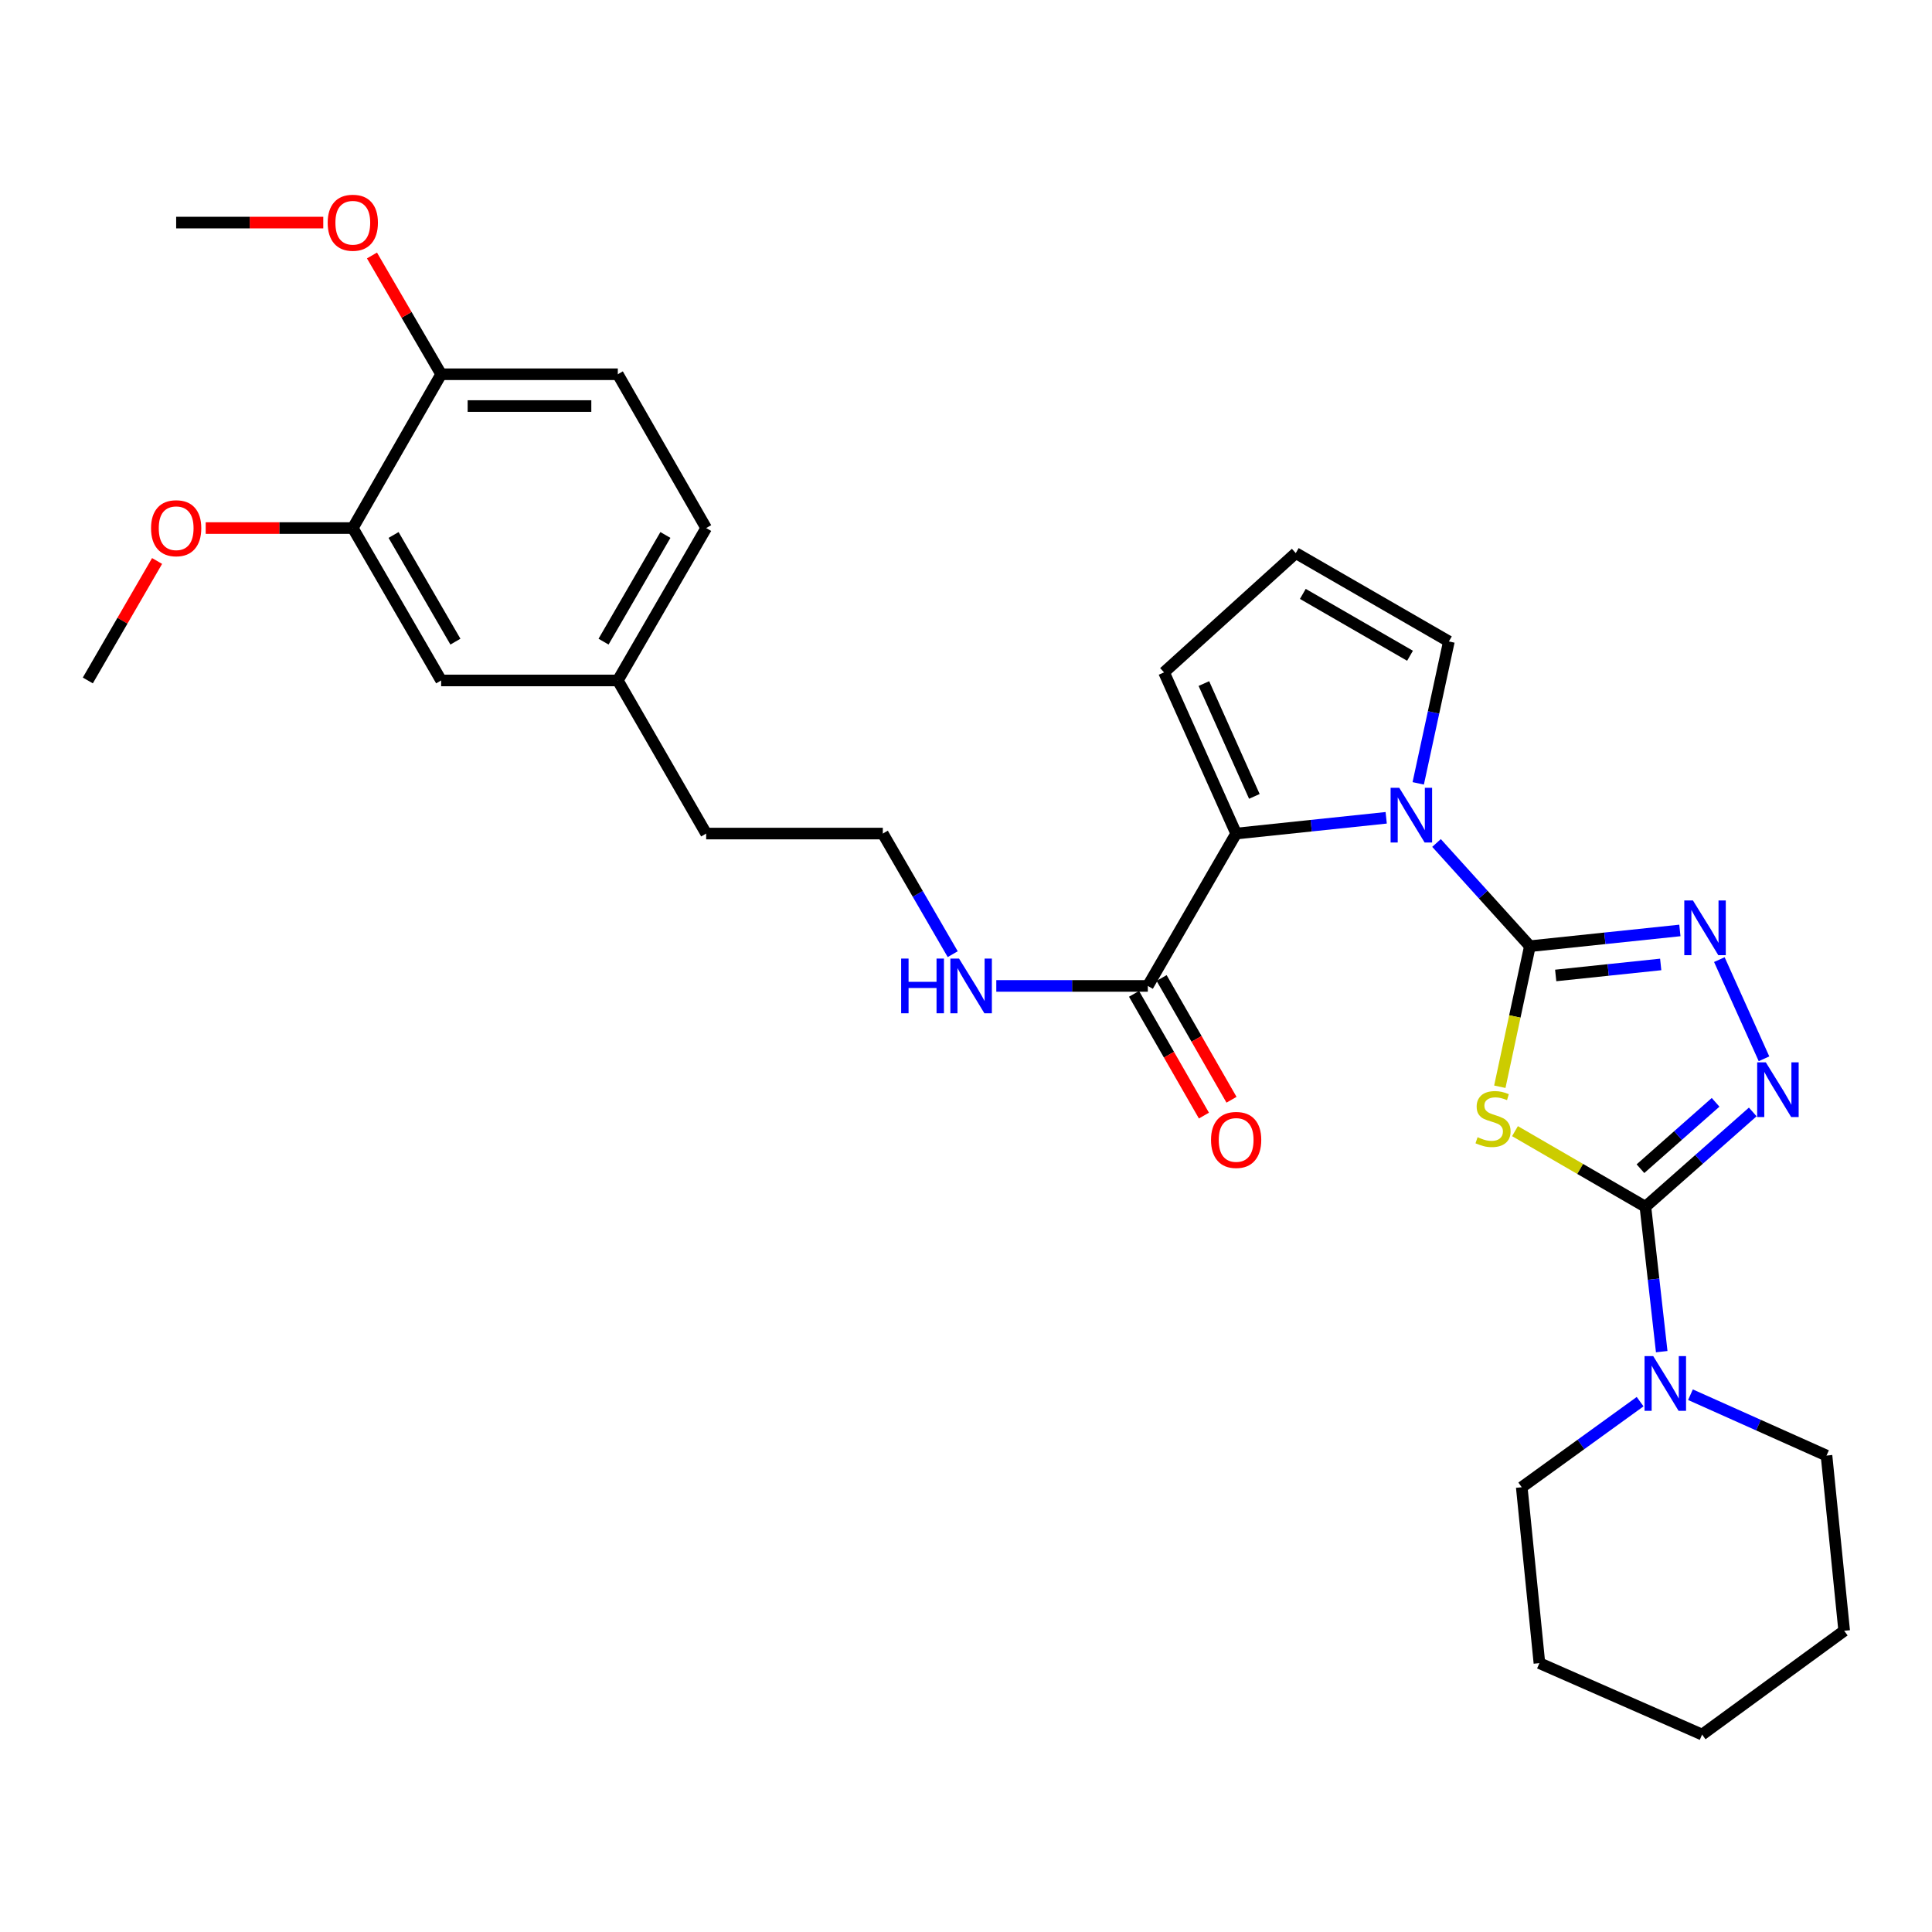 <?xml version='1.0' encoding='iso-8859-1'?>
<svg version='1.1' baseProfile='full'
              xmlns='http://www.w3.org/2000/svg'
                      xmlns:rdkit='http://www.rdkit.org/xml'
                      xmlns:xlink='http://www.w3.org/1999/xlink'
                  xml:space='preserve'
width='1000px' height='1000px' viewBox='0 0 1000 1000'>
<!-- END OF HEADER -->
<rect style='opacity:1.0;fill:#FFFFFF;stroke:none' width='1000' height='1000' x='0' y='0'> </rect>
<path class='bond-0' d='M 791.864,489.745 L 784.083,526.121' style='fill:none;fill-rule:evenodd;stroke:#000000;stroke-width:6px;stroke-linecap:butt;stroke-linejoin:miter;stroke-opacity:1' />
<path class='bond-0' d='M 784.083,526.121 L 776.303,562.497' style='fill:none;fill-rule:evenodd;stroke:#CCCC00;stroke-width:6px;stroke-linecap:butt;stroke-linejoin:miter;stroke-opacity:1' />
<path class='bond-2' d='M 791.864,489.745 L 767.702,463.034' style='fill:none;fill-rule:evenodd;stroke:#000000;stroke-width:6px;stroke-linecap:butt;stroke-linejoin:miter;stroke-opacity:1' />
<path class='bond-2' d='M 767.702,463.034 L 743.541,436.323' style='fill:none;fill-rule:evenodd;stroke:#0000FF;stroke-width:6px;stroke-linecap:butt;stroke-linejoin:miter;stroke-opacity:1' />
<path class='bond-3' d='M 791.864,489.745 L 830.684,485.672' style='fill:none;fill-rule:evenodd;stroke:#000000;stroke-width:6px;stroke-linecap:butt;stroke-linejoin:miter;stroke-opacity:1' />
<path class='bond-3' d='M 830.684,485.672 L 869.505,481.6' style='fill:none;fill-rule:evenodd;stroke:#0000FF;stroke-width:6px;stroke-linecap:butt;stroke-linejoin:miter;stroke-opacity:1' />
<path class='bond-3' d='M 805.227,504.896 L 832.402,502.045' style='fill:none;fill-rule:evenodd;stroke:#000000;stroke-width:6px;stroke-linecap:butt;stroke-linejoin:miter;stroke-opacity:1' />
<path class='bond-3' d='M 832.402,502.045 L 859.576,499.194' style='fill:none;fill-rule:evenodd;stroke:#0000FF;stroke-width:6px;stroke-linecap:butt;stroke-linejoin:miter;stroke-opacity:1' />
<path class='bond-1' d='M 784.154,585.482 L 817.906,605.048' style='fill:none;fill-rule:evenodd;stroke:#CCCC00;stroke-width:6px;stroke-linecap:butt;stroke-linejoin:miter;stroke-opacity:1' />
<path class='bond-1' d='M 817.906,605.048 L 851.657,624.615' style='fill:none;fill-rule:evenodd;stroke:#000000;stroke-width:6px;stroke-linecap:butt;stroke-linejoin:miter;stroke-opacity:1' />
<path class='bond-6' d='M 851.657,624.615 L 855.88,662.113' style='fill:none;fill-rule:evenodd;stroke:#000000;stroke-width:6px;stroke-linecap:butt;stroke-linejoin:miter;stroke-opacity:1' />
<path class='bond-6' d='M 855.88,662.113 L 860.102,699.611' style='fill:none;fill-rule:evenodd;stroke:#0000FF;stroke-width:6px;stroke-linecap:butt;stroke-linejoin:miter;stroke-opacity:1' />
<path class='bond-30' d='M 851.657,624.615 L 879.44,600.078' style='fill:none;fill-rule:evenodd;stroke:#000000;stroke-width:6px;stroke-linecap:butt;stroke-linejoin:miter;stroke-opacity:1' />
<path class='bond-30' d='M 879.44,600.078 L 907.222,575.541' style='fill:none;fill-rule:evenodd;stroke:#0000FF;stroke-width:6px;stroke-linecap:butt;stroke-linejoin:miter;stroke-opacity:1' />
<path class='bond-30' d='M 849.095,604.916 L 868.542,587.74' style='fill:none;fill-rule:evenodd;stroke:#000000;stroke-width:6px;stroke-linecap:butt;stroke-linejoin:miter;stroke-opacity:1' />
<path class='bond-30' d='M 868.542,587.74 L 887.989,570.564' style='fill:none;fill-rule:evenodd;stroke:#0000FF;stroke-width:6px;stroke-linecap:butt;stroke-linejoin:miter;stroke-opacity:1' />
<path class='bond-5' d='M 717.495,423.29 L 678.661,427.37' style='fill:none;fill-rule:evenodd;stroke:#0000FF;stroke-width:6px;stroke-linecap:butt;stroke-linejoin:miter;stroke-opacity:1' />
<path class='bond-5' d='M 678.661,427.37 L 639.827,431.451' style='fill:none;fill-rule:evenodd;stroke:#000000;stroke-width:6px;stroke-linecap:butt;stroke-linejoin:miter;stroke-opacity:1' />
<path class='bond-8' d='M 734.071,405.462 L 742.006,368.741' style='fill:none;fill-rule:evenodd;stroke:#0000FF;stroke-width:6px;stroke-linecap:butt;stroke-linejoin:miter;stroke-opacity:1' />
<path class='bond-8' d='M 742.006,368.741 L 749.94,332.02' style='fill:none;fill-rule:evenodd;stroke:#000000;stroke-width:6px;stroke-linecap:butt;stroke-linejoin:miter;stroke-opacity:1' />
<path class='bond-4' d='M 889.933,496.691 L 913.044,548.029' style='fill:none;fill-rule:evenodd;stroke:#0000FF;stroke-width:6px;stroke-linecap:butt;stroke-linejoin:miter;stroke-opacity:1' />
<path class='bond-7' d='M 639.827,431.451 L 594.108,510.314' style='fill:none;fill-rule:evenodd;stroke:#000000;stroke-width:6px;stroke-linecap:butt;stroke-linejoin:miter;stroke-opacity:1' />
<path class='bond-9' d='M 639.827,431.451 L 602.504,348.016' style='fill:none;fill-rule:evenodd;stroke:#000000;stroke-width:6px;stroke-linecap:butt;stroke-linejoin:miter;stroke-opacity:1' />
<path class='bond-9' d='M 649.256,412.214 L 623.129,353.809' style='fill:none;fill-rule:evenodd;stroke:#000000;stroke-width:6px;stroke-linecap:butt;stroke-linejoin:miter;stroke-opacity:1' />
<path class='bond-22' d='M 874.981,721.897 L 910.19,737.646' style='fill:none;fill-rule:evenodd;stroke:#0000FF;stroke-width:6px;stroke-linecap:butt;stroke-linejoin:miter;stroke-opacity:1' />
<path class='bond-22' d='M 910.19,737.646 L 945.4,753.395' style='fill:none;fill-rule:evenodd;stroke:#000000;stroke-width:6px;stroke-linecap:butt;stroke-linejoin:miter;stroke-opacity:1' />
<path class='bond-23' d='M 848.923,725.494 L 818.29,747.643' style='fill:none;fill-rule:evenodd;stroke:#0000FF;stroke-width:6px;stroke-linecap:butt;stroke-linejoin:miter;stroke-opacity:1' />
<path class='bond-23' d='M 818.29,747.643 L 787.657,769.793' style='fill:none;fill-rule:evenodd;stroke:#000000;stroke-width:6px;stroke-linecap:butt;stroke-linejoin:miter;stroke-opacity:1' />
<path class='bond-13' d='M 586.97,514.412 L 605.06,545.92' style='fill:none;fill-rule:evenodd;stroke:#000000;stroke-width:6px;stroke-linecap:butt;stroke-linejoin:miter;stroke-opacity:1' />
<path class='bond-13' d='M 605.06,545.92 L 623.149,577.427' style='fill:none;fill-rule:evenodd;stroke:#FF0000;stroke-width:6px;stroke-linecap:butt;stroke-linejoin:miter;stroke-opacity:1' />
<path class='bond-13' d='M 601.246,506.215 L 619.336,537.723' style='fill:none;fill-rule:evenodd;stroke:#000000;stroke-width:6px;stroke-linecap:butt;stroke-linejoin:miter;stroke-opacity:1' />
<path class='bond-13' d='M 619.336,537.723 L 637.426,569.231' style='fill:none;fill-rule:evenodd;stroke:#FF0000;stroke-width:6px;stroke-linecap:butt;stroke-linejoin:miter;stroke-opacity:1' />
<path class='bond-15' d='M 594.108,510.314 L 554.893,510.314' style='fill:none;fill-rule:evenodd;stroke:#000000;stroke-width:6px;stroke-linecap:butt;stroke-linejoin:miter;stroke-opacity:1' />
<path class='bond-15' d='M 554.893,510.314 L 515.679,510.314' style='fill:none;fill-rule:evenodd;stroke:#0000FF;stroke-width:6px;stroke-linecap:butt;stroke-linejoin:miter;stroke-opacity:1' />
<path class='bond-11' d='M 749.94,332.02 L 670.684,286.283' style='fill:none;fill-rule:evenodd;stroke:#000000;stroke-width:6px;stroke-linecap:butt;stroke-linejoin:miter;stroke-opacity:1' />
<path class='bond-11' d='M 729.824,339.418 L 674.345,307.402' style='fill:none;fill-rule:evenodd;stroke:#000000;stroke-width:6px;stroke-linecap:butt;stroke-linejoin:miter;stroke-opacity:1' />
<path class='bond-31' d='M 602.504,348.016 L 670.684,286.283' style='fill:none;fill-rule:evenodd;stroke:#000000;stroke-width:6px;stroke-linecap:butt;stroke-linejoin:miter;stroke-opacity:1' />
<path class='bond-10' d='M 182.611,273.324 L 228.339,352.205' style='fill:none;fill-rule:evenodd;stroke:#000000;stroke-width:6px;stroke-linecap:butt;stroke-linejoin:miter;stroke-opacity:1' />
<path class='bond-10' d='M 203.712,276.9 L 235.722,332.116' style='fill:none;fill-rule:evenodd;stroke:#000000;stroke-width:6px;stroke-linecap:butt;stroke-linejoin:miter;stroke-opacity:1' />
<path class='bond-19' d='M 182.611,273.324 L 144.54,273.324' style='fill:none;fill-rule:evenodd;stroke:#000000;stroke-width:6px;stroke-linecap:butt;stroke-linejoin:miter;stroke-opacity:1' />
<path class='bond-19' d='M 144.54,273.324 L 106.468,273.324' style='fill:none;fill-rule:evenodd;stroke:#FF0000;stroke-width:6px;stroke-linecap:butt;stroke-linejoin:miter;stroke-opacity:1' />
<path class='bond-33' d='M 182.611,273.324 L 228.339,193.711' style='fill:none;fill-rule:evenodd;stroke:#000000;stroke-width:6px;stroke-linecap:butt;stroke-linejoin:miter;stroke-opacity:1' />
<path class='bond-12' d='M 228.339,193.711 L 319.777,193.711' style='fill:none;fill-rule:evenodd;stroke:#000000;stroke-width:6px;stroke-linecap:butt;stroke-linejoin:miter;stroke-opacity:1' />
<path class='bond-12' d='M 242.055,210.173 L 306.061,210.173' style='fill:none;fill-rule:evenodd;stroke:#000000;stroke-width:6px;stroke-linecap:butt;stroke-linejoin:miter;stroke-opacity:1' />
<path class='bond-20' d='M 228.339,193.711 L 210.435,162.974' style='fill:none;fill-rule:evenodd;stroke:#000000;stroke-width:6px;stroke-linecap:butt;stroke-linejoin:miter;stroke-opacity:1' />
<path class='bond-20' d='M 210.435,162.974 L 192.531,132.237' style='fill:none;fill-rule:evenodd;stroke:#FF0000;stroke-width:6px;stroke-linecap:butt;stroke-linejoin:miter;stroke-opacity:1' />
<path class='bond-14' d='M 228.339,352.205 L 319.777,352.205' style='fill:none;fill-rule:evenodd;stroke:#000000;stroke-width:6px;stroke-linecap:butt;stroke-linejoin:miter;stroke-opacity:1' />
<path class='bond-21' d='M 493.124,493.875 L 475.033,462.663' style='fill:none;fill-rule:evenodd;stroke:#0000FF;stroke-width:6px;stroke-linecap:butt;stroke-linejoin:miter;stroke-opacity:1' />
<path class='bond-21' d='M 475.033,462.663 L 456.943,431.451' style='fill:none;fill-rule:evenodd;stroke:#000000;stroke-width:6px;stroke-linecap:butt;stroke-linejoin:miter;stroke-opacity:1' />
<path class='bond-16' d='M 319.777,193.711 L 365.514,273.324' style='fill:none;fill-rule:evenodd;stroke:#000000;stroke-width:6px;stroke-linecap:butt;stroke-linejoin:miter;stroke-opacity:1' />
<path class='bond-17' d='M 319.777,352.205 L 365.514,431.451' style='fill:none;fill-rule:evenodd;stroke:#000000;stroke-width:6px;stroke-linecap:butt;stroke-linejoin:miter;stroke-opacity:1' />
<path class='bond-18' d='M 319.777,352.205 L 365.514,273.324' style='fill:none;fill-rule:evenodd;stroke:#000000;stroke-width:6px;stroke-linecap:butt;stroke-linejoin:miter;stroke-opacity:1' />
<path class='bond-18' d='M 312.396,332.115 L 344.412,276.898' style='fill:none;fill-rule:evenodd;stroke:#000000;stroke-width:6px;stroke-linecap:butt;stroke-linejoin:miter;stroke-opacity:1' />
<path class='bond-25' d='M 81.305,290.363 L 63.38,321.284' style='fill:none;fill-rule:evenodd;stroke:#FF0000;stroke-width:6px;stroke-linecap:butt;stroke-linejoin:miter;stroke-opacity:1' />
<path class='bond-25' d='M 63.38,321.284 L 45.455,352.205' style='fill:none;fill-rule:evenodd;stroke:#000000;stroke-width:6px;stroke-linecap:butt;stroke-linejoin:miter;stroke-opacity:1' />
<path class='bond-26' d='M 167.325,115.205 L 129.254,115.205' style='fill:none;fill-rule:evenodd;stroke:#FF0000;stroke-width:6px;stroke-linecap:butt;stroke-linejoin:miter;stroke-opacity:1' />
<path class='bond-26' d='M 129.254,115.205 L 91.183,115.205' style='fill:none;fill-rule:evenodd;stroke:#000000;stroke-width:6px;stroke-linecap:butt;stroke-linejoin:miter;stroke-opacity:1' />
<path class='bond-24' d='M 456.943,431.451 L 365.514,431.451' style='fill:none;fill-rule:evenodd;stroke:#000000;stroke-width:6px;stroke-linecap:butt;stroke-linejoin:miter;stroke-opacity:1' />
<path class='bond-28' d='M 945.4,753.395 L 954.545,844.091' style='fill:none;fill-rule:evenodd;stroke:#000000;stroke-width:6px;stroke-linecap:butt;stroke-linejoin:miter;stroke-opacity:1' />
<path class='bond-27' d='M 787.657,769.793 L 796.802,860.837' style='fill:none;fill-rule:evenodd;stroke:#000000;stroke-width:6px;stroke-linecap:butt;stroke-linejoin:miter;stroke-opacity:1' />
<path class='bond-29' d='M 796.802,860.837 L 881.006,897.813' style='fill:none;fill-rule:evenodd;stroke:#000000;stroke-width:6px;stroke-linecap:butt;stroke-linejoin:miter;stroke-opacity:1' />
<path class='bond-32' d='M 954.545,844.091 L 881.006,897.813' style='fill:none;fill-rule:evenodd;stroke:#000000;stroke-width:6px;stroke-linecap:butt;stroke-linejoin:miter;stroke-opacity:1' />
<path  class='atom-1' d='M 764.795 588.617
Q 765.115 588.737, 766.435 589.297
Q 767.755 589.857, 769.195 590.217
Q 770.675 590.537, 772.115 590.537
Q 774.795 590.537, 776.355 589.257
Q 777.915 587.937, 777.915 585.657
Q 777.915 584.097, 777.115 583.137
Q 776.355 582.177, 775.155 581.657
Q 773.955 581.137, 771.955 580.537
Q 769.435 579.777, 767.915 579.057
Q 766.435 578.337, 765.355 576.817
Q 764.315 575.297, 764.315 572.737
Q 764.315 569.177, 766.715 566.977
Q 769.155 564.777, 773.955 564.777
Q 777.235 564.777, 780.955 566.337
L 780.035 569.417
Q 776.635 568.017, 774.075 568.017
Q 771.315 568.017, 769.795 569.177
Q 768.275 570.297, 768.315 572.257
Q 768.315 573.777, 769.075 574.697
Q 769.875 575.617, 770.995 576.137
Q 772.155 576.657, 774.075 577.257
Q 776.635 578.057, 778.155 578.857
Q 779.675 579.657, 780.755 581.297
Q 781.875 582.897, 781.875 585.657
Q 781.875 589.577, 779.235 591.697
Q 776.635 593.777, 772.275 593.777
Q 769.755 593.777, 767.835 593.217
Q 765.955 592.697, 763.715 591.777
L 764.795 588.617
' fill='#CCCC00'/>
<path  class='atom-3' d='M 724.255 407.761
L 733.535 422.761
Q 734.455 424.241, 735.935 426.921
Q 737.415 429.601, 737.495 429.761
L 737.495 407.761
L 741.255 407.761
L 741.255 436.081
L 737.375 436.081
L 727.415 419.681
Q 726.255 417.761, 725.015 415.561
Q 723.815 413.361, 723.455 412.681
L 723.455 436.081
L 719.775 436.081
L 719.775 407.761
L 724.255 407.761
' fill='#0000FF'/>
<path  class='atom-4' d='M 876.264 466.074
L 885.544 481.074
Q 886.464 482.554, 887.944 485.234
Q 889.424 487.914, 889.504 488.074
L 889.504 466.074
L 893.264 466.074
L 893.264 494.394
L 889.384 494.394
L 879.424 477.994
Q 878.264 476.074, 877.024 473.874
Q 875.824 471.674, 875.464 470.994
L 875.464 494.394
L 871.784 494.394
L 871.784 466.074
L 876.264 466.074
' fill='#0000FF'/>
<path  class='atom-5' d='M 913.989 549.875
L 923.269 564.875
Q 924.189 566.355, 925.669 569.035
Q 927.149 571.715, 927.229 571.875
L 927.229 549.875
L 930.989 549.875
L 930.989 578.195
L 927.109 578.195
L 917.149 561.795
Q 915.989 559.875, 914.749 557.675
Q 913.549 555.475, 913.189 554.795
L 913.189 578.195
L 909.509 578.195
L 909.509 549.875
L 913.989 549.875
' fill='#0000FF'/>
<path  class='atom-7' d='M 855.695 701.911
L 864.975 716.911
Q 865.895 718.391, 867.375 721.071
Q 868.855 723.751, 868.935 723.911
L 868.935 701.911
L 872.695 701.911
L 872.695 730.231
L 868.815 730.231
L 858.855 713.831
Q 857.695 711.911, 856.455 709.711
Q 855.255 707.511, 854.895 706.831
L 854.895 730.231
L 851.215 730.231
L 851.215 701.911
L 855.695 701.911
' fill='#0000FF'/>
<path  class='atom-14' d='M 626.827 590.024
Q 626.827 583.224, 630.187 579.424
Q 633.547 575.624, 639.827 575.624
Q 646.107 575.624, 649.467 579.424
Q 652.827 583.224, 652.827 590.024
Q 652.827 596.904, 649.427 600.824
Q 646.027 604.704, 639.827 604.704
Q 633.587 604.704, 630.187 600.824
Q 626.827 596.944, 626.827 590.024
M 639.827 601.504
Q 644.147 601.504, 646.467 598.624
Q 648.827 595.704, 648.827 590.024
Q 648.827 584.464, 646.467 581.664
Q 644.147 578.824, 639.827 578.824
Q 635.507 578.824, 633.147 581.624
Q 630.827 584.424, 630.827 590.024
Q 630.827 595.744, 633.147 598.624
Q 635.507 601.504, 639.827 601.504
' fill='#FF0000'/>
<path  class='atom-16' d='M 466.432 496.154
L 470.272 496.154
L 470.272 508.194
L 484.752 508.194
L 484.752 496.154
L 488.592 496.154
L 488.592 524.474
L 484.752 524.474
L 484.752 511.394
L 470.272 511.394
L 470.272 524.474
L 466.432 524.474
L 466.432 496.154
' fill='#0000FF'/>
<path  class='atom-16' d='M 496.392 496.154
L 505.672 511.154
Q 506.592 512.634, 508.072 515.314
Q 509.552 517.994, 509.632 518.154
L 509.632 496.154
L 513.392 496.154
L 513.392 524.474
L 509.512 524.474
L 499.552 508.074
Q 498.392 506.154, 497.152 503.954
Q 495.952 501.754, 495.592 501.074
L 495.592 524.474
L 491.912 524.474
L 491.912 496.154
L 496.392 496.154
' fill='#0000FF'/>
<path  class='atom-20' d='M 78.183 273.404
Q 78.183 266.604, 81.543 262.804
Q 84.903 259.004, 91.183 259.004
Q 97.463 259.004, 100.823 262.804
Q 104.183 266.604, 104.183 273.404
Q 104.183 280.284, 100.783 284.204
Q 97.382 288.084, 91.183 288.084
Q 84.942 288.084, 81.543 284.204
Q 78.183 280.324, 78.183 273.404
M 91.183 284.884
Q 95.502 284.884, 97.823 282.004
Q 100.183 279.084, 100.183 273.404
Q 100.183 267.844, 97.823 265.044
Q 95.502 262.204, 91.183 262.204
Q 86.862 262.204, 84.502 265.004
Q 82.183 267.804, 82.183 273.404
Q 82.183 279.124, 84.502 282.004
Q 86.862 284.884, 91.183 284.884
' fill='#FF0000'/>
<path  class='atom-21' d='M 169.611 115.285
Q 169.611 108.485, 172.971 104.685
Q 176.331 100.885, 182.611 100.885
Q 188.891 100.885, 192.251 104.685
Q 195.611 108.485, 195.611 115.285
Q 195.611 122.165, 192.211 126.085
Q 188.811 129.965, 182.611 129.965
Q 176.371 129.965, 172.971 126.085
Q 169.611 122.205, 169.611 115.285
M 182.611 126.765
Q 186.931 126.765, 189.251 123.885
Q 191.611 120.965, 191.611 115.285
Q 191.611 109.725, 189.251 106.925
Q 186.931 104.085, 182.611 104.085
Q 178.291 104.085, 175.931 106.885
Q 173.611 109.685, 173.611 115.285
Q 173.611 121.005, 175.931 123.885
Q 178.291 126.765, 182.611 126.765
' fill='#FF0000'/>
</svg>
